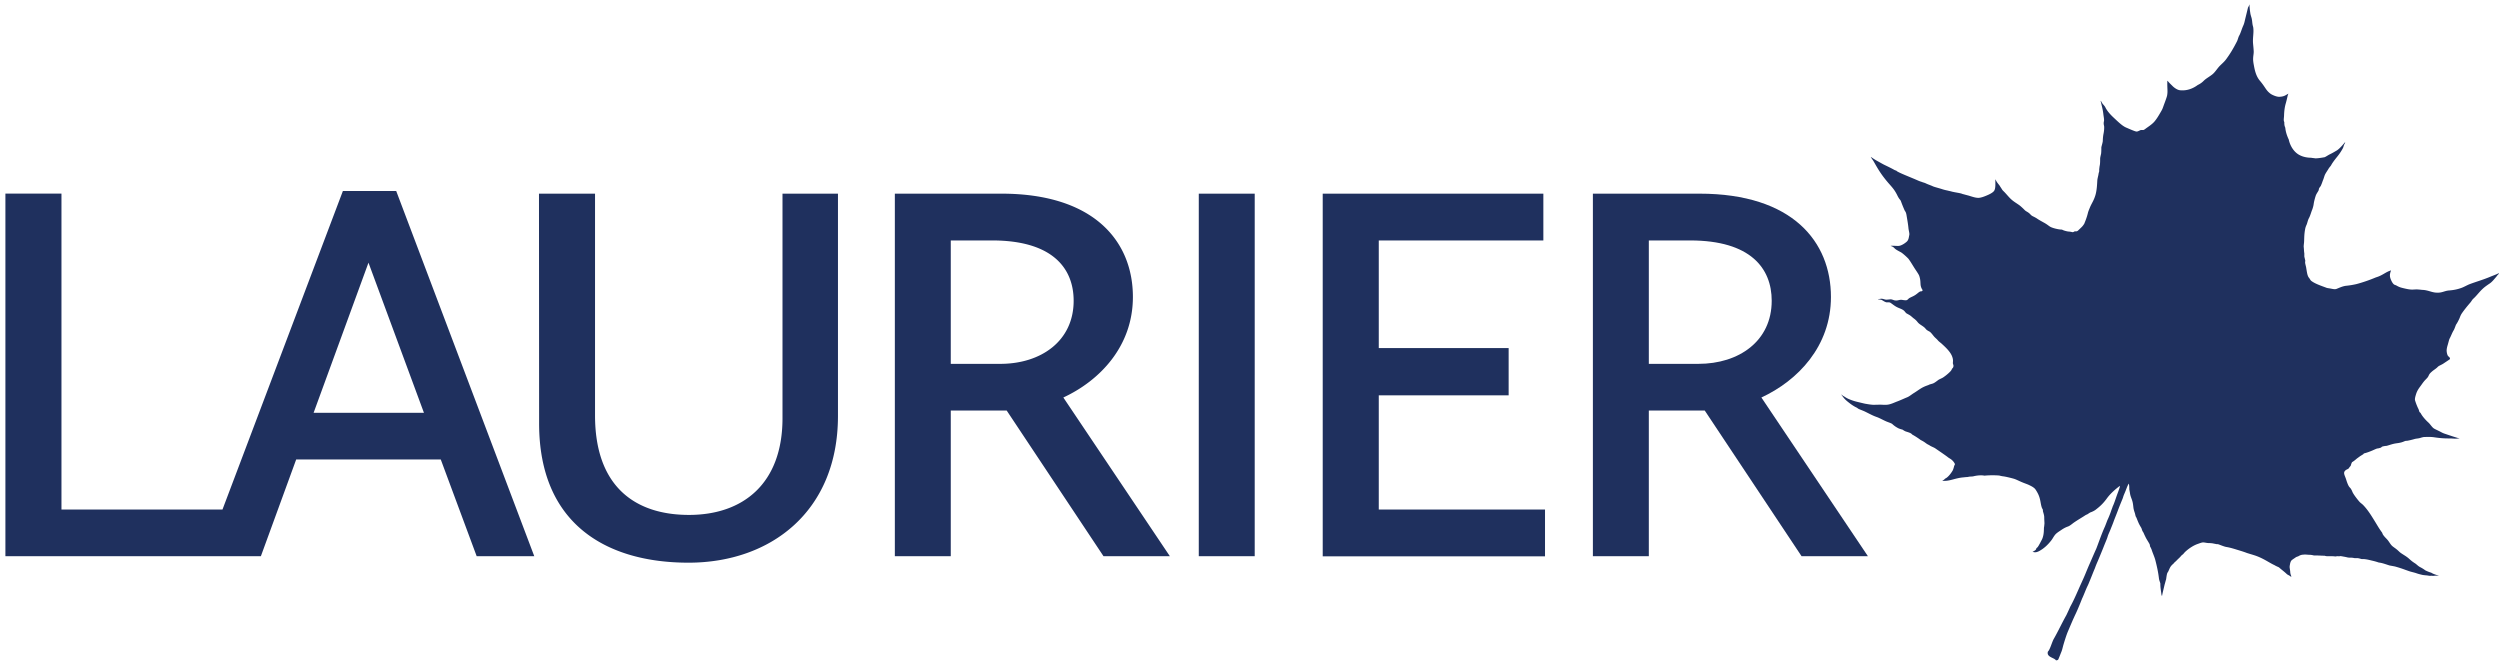 <svg width="270" height="72" fill="none" xmlns="http://www.w3.org/2000/svg"><path d="M242.775.851c-.115.491-.23.93-.345 1.422-.026.13-.077.298-.128.427-.192.4-.32.918-.486 1.176-.064.117-.141.414-.205.556-.422.827-.742 1.357-1.178 1.952-.191.272-.486.517-.716.75-.256.271-.461.62-.742.866-.308.258-.653.427-.947.698a2.13 2.13 0 0 1-.666.478c-.525.388-1.164.647-1.92.57-.307-.027-.652-.298-.793-.44-.179-.181-.409-.388-.537-.57h-.039c-.025.88.064 1.074-.025 1.578-.052.258-.346.995-.41 1.19-.09.258-.128.335-.256.555-.23.4-.448.776-.729 1.099-.282.31-.666.543-.96.763-.179.142-.243.129-.307.116h-.154c-.128.026-.358.194-.512.168-.192-.026-.908-.349-1.062-.414-.422-.168-.857-.594-1.382-1.086-.422-.387-.742-.788-.896-1.111-.115-.233-.32-.336-.461-.672-.012-.013-.025-.026-.051-.026.103.478.231.866.295 1.435.025.22.076.44.076.659 0 .09-.051.22-.038.375 0 .129.064.245.051.413 0 .22-.025.453-.077.698-.064.35-.064.556-.076.789-.039.259-.154.582-.154.672 0 .194 0 .453-.026.66-.038.18-.102.413-.102.543 0 .22 0 .504-.038.71-.039.156-.039.272-.064.414v.233c-.013.064-.064.207-.077.323-.026.194-.115.453-.128.685-.026.453-.051 1.112-.23 1.655-.167.517-.359.776-.538 1.176-.077.194-.166.388-.23.595-.141.607-.346 1.06-.41 1.228a2.254 2.254 0 0 1-.205.284c-.14.155-.32.31-.448.44-.115.103-.179.103-.255.103h-.116c-.089.026-.128.09-.243.09a2.947 2.947 0 0 0-.345-.064c-.167 0-.435-.064-.64-.142-.039-.013-.141-.078-.231-.078-.268 0-.972-.155-1.228-.323-.166-.103-.282-.22-.602-.4-.307-.169-.563-.31-.755-.44-.166-.116-.358-.207-.537-.297-.179-.104-.243-.233-.371-.324-.154-.129-.346-.194-.474-.336a8.002 8.002 0 0 0-.486-.452c-.346-.259-.627-.4-.947-.685-.243-.22-.448-.479-.666-.711-.102-.117-.217-.207-.307-.324-.089-.155-.204-.31-.294-.465-.154-.194-.333-.4-.422-.633 0 0 0-.013-.026-.026-.026.349.064.97-.153 1.254-.141.18-.461.349-.807.491-.307.13-.601.233-.844.246-.333.013-.717-.13-1.101-.246-.217-.052-.422-.116-.64-.168-.205-.103-.729-.155-1.152-.258-.166-.052-.345-.078-.473-.117a4.48 4.48 0 0 1-.563-.142c-.307-.104-.832-.233-1.011-.31-.269-.13-.486-.181-.806-.337-.103-.051-.333-.103-.436-.155-.191-.051-.383-.142-.563-.22-.78-.335-1.689-.684-2.06-.904-.026-.013-.064-.052-.09-.078a1.193 1.193 0 0 1-.256-.103c-.217-.13-.703-.362-1.075-.543-.23-.117-.511-.285-.729-.4a7.114 7.114 0 0 1-.653-.415c-.012-.012-.038-.012-.051-.025.141.245.256.374.346.542.422.737.742 1.32 1.535 2.25.192.22.372.413.551.646.179.233.332.491.46.763.231.452.295.388.372.595.115.323.243.633.383.956.026.065.103.155.128.22.064.142.09.323.116.491.076.44.14.828.179 1.202.013.246.141.595.089.789-.051.233-.064.504-.256.685-.192.181-.563.427-.831.465-.167.026-.32 0-.474 0-.141 0-.281-.025-.409 0 0 0-.026 0-.039.013.371.117.333.207.55.362.167.117.346.207.538.31.166.078.653.518.832.712.205.271.409.62.588.905.154.258.538.775.589.97.23.723 0 .93.32 1.46.09.052.013.103-.051.18a.304.304 0 0 0-.192.027c-.128.051-.243.18-.448.323-.243.18-.499.258-.717.388-.089.051-.153.18-.294.22-.102.025-.23 0-.358-.014-.09-.012-.192-.038-.282-.025-.089 0-.256.051-.358.064a.81.81 0 0 1-.435-.051c-.09-.026-.167-.065-.282-.065-.166 0-.358.052-.563.026-.077-.013-.243-.078-.384-.09-.077 0-.128 0-.192.012-.064.013-.141.026-.243.013.09.09.294.026.461.13.089.051.268.18.46.232h.167c.089 0 .192 0 .256.039.205.13.422.323.691.465.294.155.576.207.806.414.064.065.154.194.23.258.141.091.346.181.474.285.102.078.192.168.307.258.41.298.384.401.602.582.204.168.409.259.614.453.051.051.153.18.217.232.09.065.282.168.333.194.179.155.294.323.435.491.128.156.282.259.423.427.115.142.281.246.422.375.435.4.985.905 1.152 1.46.102.298.051.479.051.647.013.078.064.194.064.272 0 .116-.051.245-.154.31a.722.722 0 0 1-.205.323c-.23.246-.588.517-.767.633-.116.078-.384.181-.499.259-.18.13-.423.336-.628.4-.102.04-.332.078-.447.156-.448.155-.653.245-1.127.569-.115.077-.281.193-.409.271-.243.142-.525.388-.755.478-.384.156-.73.324-1.114.466-.307.116-.665.297-1.011.336-.294.039-.55 0-.793 0-.166 0-.563.013-.755.013-.333-.013-.691-.09-.883-.117a48.52 48.52 0 0 1-.755-.18 5.615 5.615 0 0 1-.909-.285 2.522 2.522 0 0 1-.499-.259c-.115-.077-.256-.129-.333-.232l-.076-.039c.217.31.371.517.729.802.243.194.563.44.921.607.09.039.154.117.244.155.192.09.499.194.729.31.499.246.794.414 1.203.556.307.104.781.375 1.101.505.23.09.473.168.576.245.204.194.396.323.639.453.09.051.372.142.461.155.09.051.166.116.307.18.128.065.627.156.742.35a7.9 7.9 0 0 1 .871.556c.076.064.179.09.422.245.102.065.23.168.333.233.089.052.153.078.243.13.217.154.473.219.653.348.486.336.908.62 1.279.892.103.09.192.142.32.22.205.13.371.31.474.504.038.078.051.09-.051.259a2.97 2.97 0 0 1-.141.465c-.167.31-.538.801-.845.918a.568.568 0 0 1-.256.194l-.038.039c.729.051 1.113-.181 1.907-.324.217-.038.448-.051.652-.077.141 0 .205-.013.32-.039.141-.026.282-.013.448-.039.448-.116.922-.142 1.216-.077a9.497 9.497 0 0 1 1.612-.013c.128.039.32.077.448.09.295.039.845.181 1.037.233.307.078.601.246.883.362.32.142.614.233.806.323.179.09.589.259.755.53.359.543.448.905.525 1.332.064.374.128.633.217.75.052.064.026.22.052.284.051.168.128.413.128.594 0 .272.025.543.025.673-.013.142-.025.323-.051.44-.013.077 0 .167-.013.258 0 .297-.051.762-.243 1.112-.051.077-.115.22-.179.336-.115.206-.218.413-.333.49-.102.065-.038.169-.192.272-.089.065-.192.117-.281.168.025 0 .192.04.256.04.179.012.384-.078.537-.169.474-.271.858-.633 1.216-1.086.166-.207.256-.413.422-.62.141-.181.384-.336.64-.505.243-.168.461-.297.755-.4.23-.078.474-.31.666-.44.396-.271.819-.517 1.139-.724.064-.051.217-.129.268-.142.141-.077.269-.194.423-.245a2.22 2.22 0 0 0 .46-.233c.525-.4.819-.685 1.165-1.138.153-.207.269-.362.461-.569a7.84 7.84 0 0 1 .895-.801c.026-.026.128-.078.141-.09.013 0 0 .025 0 .051-.102.375-.269.776-.358 1.034-.115.324-.269.815-.422 1.125-.064.207-.141.375-.205.582a9.51 9.51 0 0 1-.371.905c-.09.232-.179.478-.269.698-.346.736-.845 2.197-.947 2.417-.23.504-.448 1.021-.653 1.487-.179.4-.345.801-.524 1.24-.231.557-.448.996-.73 1.642-.281.634-.563 1.28-.883 1.85-.141.322-.281.62-.422.917-.474.84-.883 1.732-1.357 2.56-.192.323-.409 1.176-.64 1.383-.179.607.691.646.871.943a.406.406 0 0 0 .23-.064c.064-.104.243-.582.384-.931.051-.142.115-.388.166-.595.141-.478.32-1.06.487-1.473.23-.53.524-1.254.87-1.978.358-.763.678-1.63.716-1.694.09-.168.423-1.034.551-1.28.038-.077.14-.297.192-.439.204-.478.448-1.125.614-1.5.051-.155.179-.478.256-.646.064-.142.384-.905.678-1.642.192-.49.384-.918.435-1.111.077-.272.205-.492.346-.867.102-.258.23-.555.345-.892.154-.4.32-.801.461-1.189.218-.569.41-1.021.461-1.15.051-.117.077-.246.128-.375.077-.194.166-.375.243-.595.064-.155.141-.375.205-.491.025-.039.051-.13.076-.168.052.051.077.18.077.62.039.194.064.35.077.427.038.297.154.517.23.763.09.271.103.49.141.801.026.181.09.388.154.569.038.116.064.349.14.44.039.051.128.323.244.581.089.207.204.4.307.569.064.13.064.207.128.336.025.065.102.155.128.22.051.13.115.258.179.388.115.258.333.569.448.788.064.117.038.207.089.323.052.065.09.181.128.246.141.453.32.801.423 1.202.166.647.307 1.28.384 1.94.038.31.166.49.153.62 0 .4.077.801.103 1.021 0 .065.025.155.038.207 0 0 .025.039.038.078.077-.414.192-.84.282-1.242.064-.206.102-.387.166-.581.026-.194.077-.634.167-.737.115-.142.204-.517.396-.724.051-.065.141-.142.192-.194a.458.458 0 0 0 .128-.142c.051-.039.179-.155.243-.22.192-.207.346-.31.512-.53.064-.052.115-.103.179-.142.052-.052.154-.181.205-.233.435-.413.96-.75 1.446-.905.064-.026.282-.103.346-.116.205-.065.384 0 .601.026.128.026.41 0 .691.064.116.026.218.04.32.065.039 0 .179 0 .231.026.256.09.652.259.857.284.461.078.845.207 1.357.362.422.13.614.194.78.259.167.065.64.194.986.31.332.116.614.246.908.4.397.208.819.48 1.165.634.153.104.409.194.486.246.256.233.563.452.819.698.115.116.333.168.422.284h.103a1.168 1.168 0 0 1-.141-.53c-.013-.155-.051-.323-.064-.49 0-.143.039-.285.051-.376.026-.103.051-.194.103-.284.064-.117.32-.259.46-.362.128-.104.244-.104.359-.168a.992.992 0 0 1 .512-.155c.179-.026.384 0 .576.013.204 0 .383.025.575.077.423-.013.781.026 1.139.026.064.026.218.052.295.052h.307c.217 0 .435 0 .525.026.128 0 .217-.04.332-.026.09.013.141 0 .192 0 .039 0 .064-.026.09-.013.217.039.525.09.678.13.141.038.23.038.333.038.115 0 .243 0 .486.052h.346c.14.025.243.051.371.09.115.026.281 0 .422.026.243.026.538.103.755.155.282.065.461.116.73.207.332.026.806.207 1.139.31.102.026.537.09.703.142.679.194.935.31 1.357.453.269.103.601.155.883.258.179.065.448.13.614.168.269.052.435.04.704.09.077.014.205.014.282 0a.978.978 0 0 0 .345 0c.077 0 .154-.012.295 0 .051 0 .166.014.166 0-.333-.103-.666-.206-.819-.322a3.838 3.838 0 0 1-.653-.259 3.738 3.738 0 0 0-.512-.323c-.256-.116-.409-.31-.588-.427-.461-.284-.627-.504-.845-.659-.256-.194-.512-.323-.768-.517-.141-.116-.256-.246-.397-.35-.153-.128-.345-.245-.473-.361-.179-.168-.307-.414-.461-.608-.153-.194-.345-.336-.524-.607-.064-.09-.052-.155-.116-.246-.32-.426-.55-.853-.819-1.28-.358-.581-.716-1.163-1.215-1.68-.116-.116-.256-.207-.359-.31-.205-.22-.678-.828-.793-1.1a1.62 1.62 0 0 0-.167-.335c-.051-.09-.128-.142-.192-.233-.128-.181-.256-.556-.32-.776-.14-.44-.345-.698-.115-.943.154-.168.333-.155.423-.298.089-.155.166-.194.192-.258.038-.155.115-.375.166-.388.077-.039.307-.207.461-.349.115-.09.268-.194.384-.284.115-.065.204-.13.32-.194.038-.026.064-.09.102-.104.281-.064.589-.18.896-.31.153-.065.358-.168.524-.22.103 0 .269-.051.359-.077.089-.026.077-.065.192-.13a2.26 2.26 0 0 1 .473-.077c.231-.065.525-.168.755-.22.269-.065.474-.065.73-.13.192-.038.358-.115.524-.18.064-.013.18-.013.256-.026.205-.039.487-.103.743-.181.179-.052.384-.052.563-.103.14-.04.332-.104.486-.117.192 0 .678-.026 1.037.026.499.078 1.023.13 1.535.13.179 0 .333 0 .474.012.217.013.396.026.524 0h.18s.051 0 .051-.013c-.486-.129-1.229-.388-1.651-.53-.218-.077-.397-.194-.563-.271-.23-.117-.448-.207-.576-.297-.179-.13-.384-.453-.537-.595a5.001 5.001 0 0 1-.615-.66 2.67 2.67 0 0 1-.243-.374c-.051-.078-.102-.078-.141-.155-.038-.117-.076-.272-.14-.375a6.382 6.382 0 0 1-.32-.828c-.064-.168.038-.49.102-.698.141-.452.371-.71.563-.982.154-.22.282-.4.461-.582.064-.065.153-.155.217-.233.179-.232.09-.31.448-.62.167-.155.371-.272.551-.427.076-.064.127-.142.268-.22.128-.064.32-.155.435-.232.231-.155.487-.323.679-.453.038-.051.051-.077.038-.116-.026-.13-.141-.168-.217-.271-.052-.065-.128-.285-.141-.556 0-.181.051-.401.089-.53.077-.246.179-.672.218-.75.205-.375.256-.608.473-.957.077-.142.205-.517.231-.569.128-.18.281-.465.396-.736.064-.181.128-.323.218-.466.32-.465.614-.814.934-1.189.115-.13.205-.323.333-.427.32-.284.627-.71.973-1.034.243-.232.511-.413.78-.595.256-.168.486-.465.678-.685.116-.129.154-.232.282-.323a.994.994 0 0 1 .051-.129c-.269.155-.601.259-.998.427-.781.323-1.446.504-2.201.788-.256.104-.589.297-.845.388-.461.168-.87.245-1.369.284-.486.04-.742.272-1.331.233-.179 0-.41-.052-.627-.116-.307-.09-.614-.181-.947-.181-.115-.026-.41-.04-.525-.052-.537 0-.563.103-1.625-.168a2.065 2.065 0 0 1-.576-.233c-.102-.064-.218-.077-.307-.142-.154-.13-.256-.349-.333-.53-.102-.271-.166-.491.026-.982-.64.194-.87.53-1.651.762a16.12 16.12 0 0 1-2.061.711 8.761 8.761 0 0 1-1.177.194c-.384.052-.806.259-1.011.336-.179.065-.422 0-.627-.038-.102-.026-.358-.04-.499-.104-.435-.168-1.165-.4-1.587-.724-.102-.077-.154-.22-.23-.31-.218-.246-.243-.66-.333-1.164-.026-.116-.064-.258-.09-.387-.038-.194 0-.22 0-.324-.025-.129-.076-.323-.102-.452v-.336c-.038-.207-.038-.465-.064-.685-.013-.078.013-.298.026-.427.038-.284 0-.827.115-1.448.038-.258.128-.452.192-.594.051-.142.128-.466.205-.608.166-.297.23-.582.358-.918.038-.077.089-.245.115-.349.077-.271.051-.362.154-.75a7.1 7.1 0 0 1 .128-.44c.064-.193.192-.361.294-.542.051-.09.038-.194.077-.271.064-.117.153-.207.179-.26.128-.284.166-.426.23-.594.103-.232.154-.49.243-.659.116-.22.243-.388.333-.543.141-.246.269-.336.32-.452.141-.259.371-.556.576-.815.256-.31.461-.595.678-.995.09-.168.103-.388.205-.491.013-.065.038-.104.051-.156h-.025c-.282.337-.576.673-.858.867-.243.142-.473.284-.717.4-.294.142-.524.323-.652.35-.231.038-.627.116-.998.116-.077-.026-.359-.04-.436-.065-.345 0-.87-.065-1.33-.336-.743-.44-1.024-1.319-1.075-1.616-.218-.465-.333-.866-.372-1.215 0-.078-.051-.181-.076-.259-.039-.155-.039-.31-.039-.426-.102-.181-.038-.388-.025-.724.012-.453.064-.892.192-1.319.166-.594.192-.866.256-.97 0-.012.025-.025.025-.051-.281.116-.384.31-.998.336-.307 0-.73-.194-.909-.31-.537-.388-.55-.685-1.164-1.41-.384-.452-.538-.995-.653-1.628-.051-.272-.102-.543-.089-.827.012-.259.063-.466.063-.711-.012-.31-.051-.62-.076-.931-.039-.62.102-1.112.025-1.668-.012-.09-.051-.194-.064-.271-.051-.246-.051-.517-.115-.75-.051-.181-.115-.362-.141-.556-.038-.271-.064-.388-.089-.93-.051.167-.09.232-.167.374M42.79 20.627h-5.758L24.029 55.026H6.638V20.91H.584v39.157h27.592l3.813-10.446h15.613l3.878 10.446h6.22M33.87 44.58l5.926-16.211 5.989 16.21M58.21 20.915h6.054v23.954c0 7.691 4.338 10.742 10.148 10.742S84.51 52.263 84.51 45.166V20.915h5.99V44.92c0 10.33-7.282 15.85-16.138 15.85-8.856 0-16.138-4.163-16.138-15.035M96.643 20.915h11.505c10.097 0 14.205 5.222 14.205 11.156 0 5.339-3.584 9.036-7.512 10.859l11.505 17.141h-7.167l-10.456-15.732h-6.04V60.07h-6.04m11.389-20.774c4.403 0 7.922-2.47 7.922-6.813 0-3.516-2.291-6.515-8.805-6.515h-4.466v13.328M135.509 20.915h-6.041V60.07h6.041V20.915ZM142.853 20.915h23.829v5.054h-17.775v11.622h14.026v5.106h-14.026v12.332h17.954v5.055h-24.008" fill="#1F305E"/><path d="M172.032 20.915h11.505c10.098 0 14.205 5.222 14.205 11.156 0 5.339-3.583 9.036-7.512 10.859l11.505 17.141h-7.166l-10.456-15.732h-6.04V60.07h-6.041m11.39-20.774c4.403 0 7.922-2.47 7.922-6.813 0-3.516-2.291-6.515-8.805-6.515h-4.466v13.328" fill="#1F305E"/></svg>
